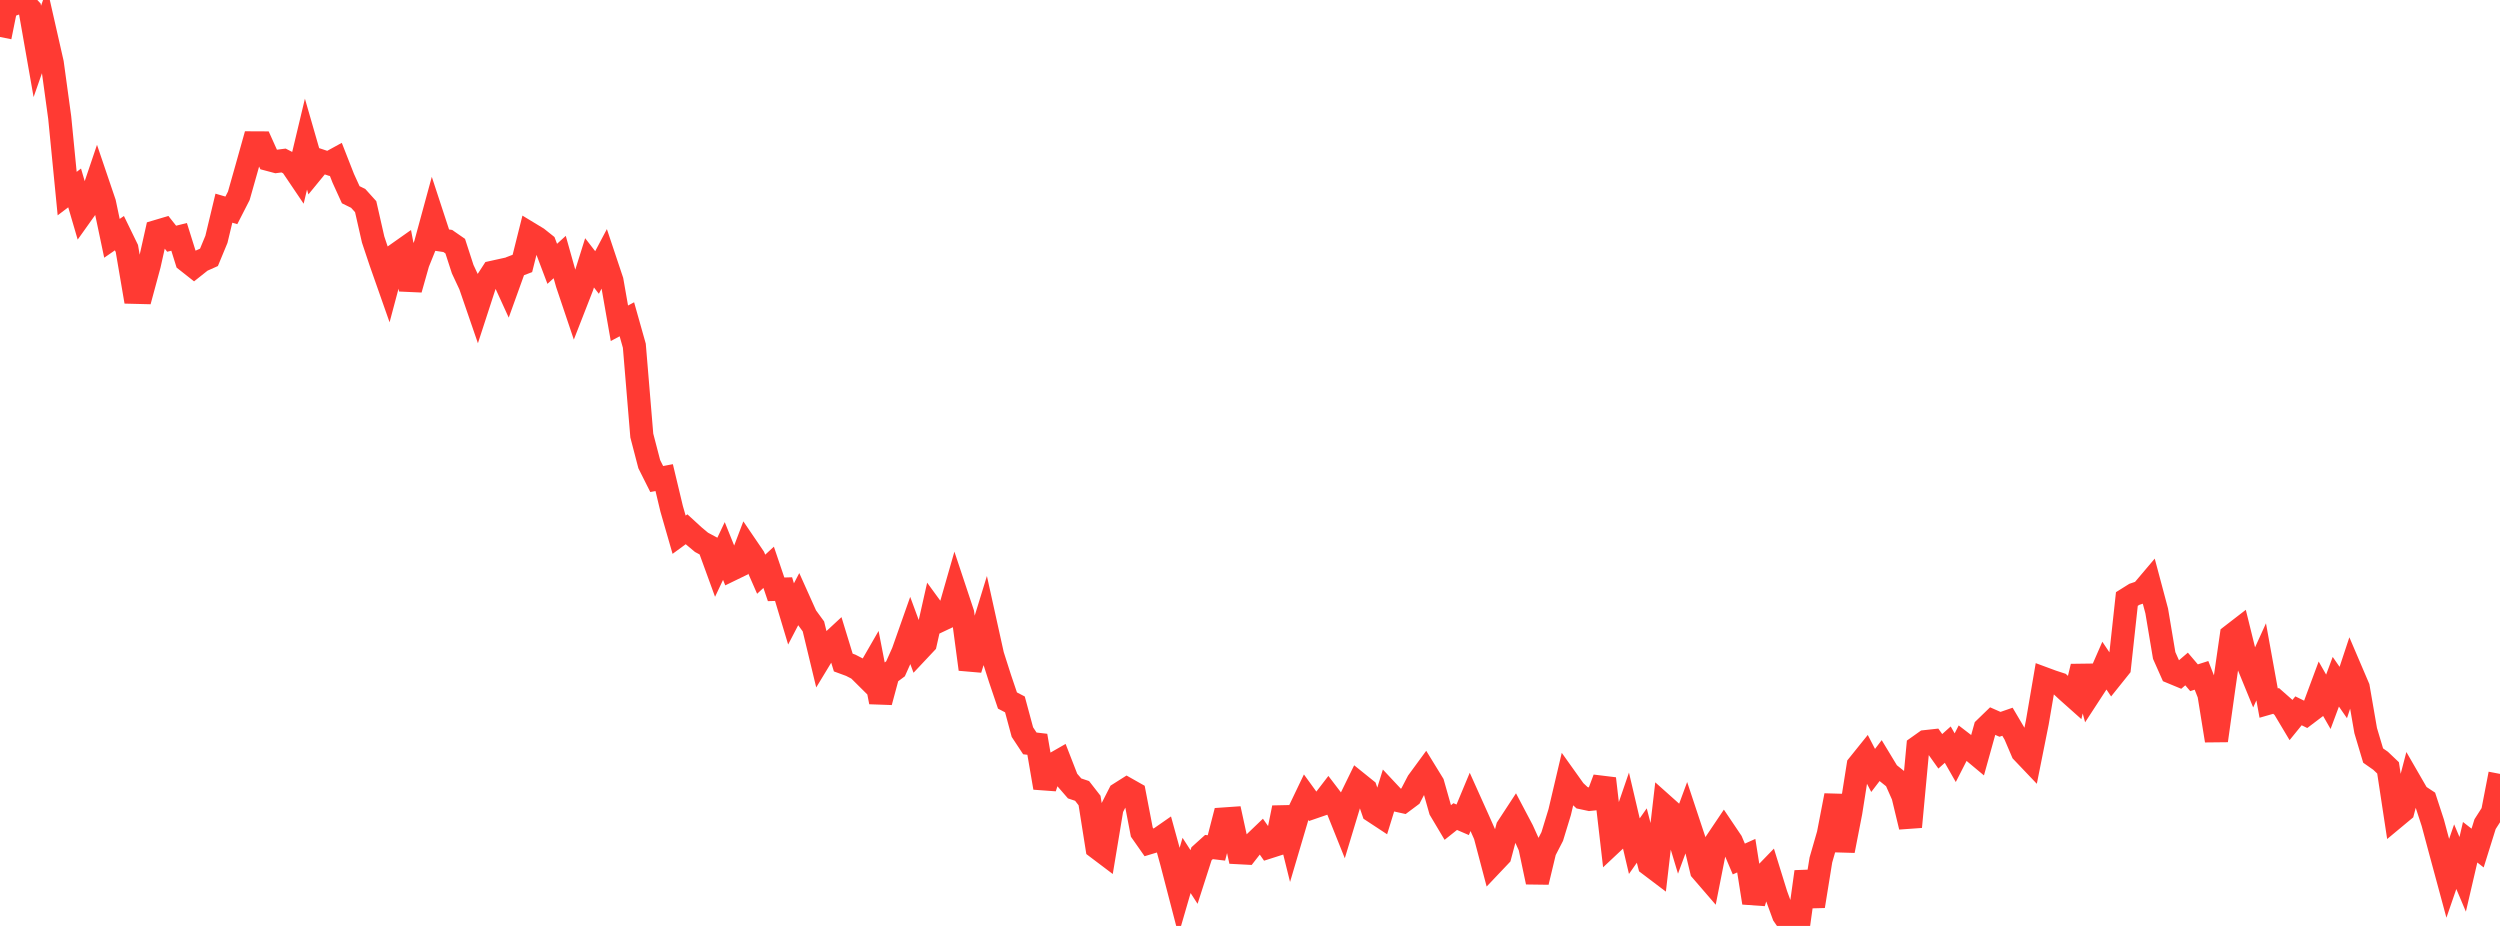 <?xml version="1.0" standalone="no"?>
<!DOCTYPE svg PUBLIC "-//W3C//DTD SVG 1.1//EN" "http://www.w3.org/Graphics/SVG/1.1/DTD/svg11.dtd">

<svg width="135" height="50" viewBox="0 0 135 50" preserveAspectRatio="none" 
  xmlns="http://www.w3.org/2000/svg"
  xmlns:xlink="http://www.w3.org/1999/xlink">


<polyline points="0.0, 1.996 0.403, 0.0 0.806, 0.2 1.209, 0.052 1.612, 0.483 2.015, 2.777 2.418, 1.626 2.821, 3.402 3.224, 6.347 3.627, 10.454 4.03, 10.148 4.433, 11.526 4.836, 10.96 5.239, 9.768 5.642, 10.955 6.045, 12.869 6.448, 12.591 6.851, 13.419 7.254, 15.783 7.657, 15.793 8.06, 14.304 8.463, 12.501 8.866, 12.381 9.269, 12.891 9.672, 12.791 10.075, 14.079 10.478, 14.397 10.881, 14.077 11.284, 13.897 11.687, 12.924 12.09, 11.242 12.493, 11.36 12.896, 10.572 13.299, 9.15 13.701, 7.716 14.104, 7.718 14.507, 8.613 14.91, 8.72 15.313, 8.668 15.716, 8.875 16.119, 9.472 16.522, 7.783 16.925, 9.181 17.328, 8.689 17.731, 8.824 18.134, 8.603 18.537, 9.631 18.94, 10.515 19.343, 10.713 19.746, 11.16 20.149, 12.933 20.552, 14.14 20.955, 15.286 21.358, 13.774 21.761, 13.49 22.164, 15.627 22.567, 14.203 22.97, 13.204 23.373, 11.724 23.776, 12.953 24.179, 13.013 24.582, 13.292 24.985, 14.534 25.388, 15.395 25.791, 16.566 26.194, 15.327 26.597, 14.704 27.0, 14.615 27.403, 15.498 27.806, 14.38 28.209, 14.226 28.612, 12.616 29.015, 12.86 29.418, 13.181 29.821, 14.247 30.224, 13.88 30.627, 15.313 31.03, 16.509 31.433, 15.476 31.836, 14.193 32.239, 14.715 32.642, 13.953 33.045, 15.159 33.448, 17.457 33.851, 17.241 34.254, 18.67 34.657, 23.519 35.06, 25.065 35.463, 25.868 35.866, 25.791 36.269, 27.476 36.672, 28.875 37.075, 28.58 37.478, 28.949 37.881, 29.286 38.284, 29.502 38.687, 30.607 39.09, 29.754 39.493, 30.755 39.896, 30.559 40.299, 29.497 40.701, 30.088 41.104, 31.008 41.507, 30.634 41.91, 31.824 42.313, 31.812 42.716, 33.152 43.119, 32.378 43.522, 33.275 43.925, 33.827 44.328, 35.5 44.731, 34.835 45.134, 34.461 45.537, 35.777 45.94, 35.925 46.343, 36.132 46.746, 36.532 47.149, 35.833 47.552, 37.911 47.955, 36.416 48.358, 36.116 48.761, 35.216 49.164, 34.073 49.567, 35.165 49.97, 34.736 50.373, 32.946 50.776, 33.499 51.179, 33.308 51.582, 31.902 51.985, 33.114 52.388, 36.14 52.791, 34.86 53.194, 33.551 53.597, 35.374 54.0, 36.636 54.403, 37.828 54.806, 38.038 55.209, 39.533 55.612, 40.144 56.015, 40.191 56.418, 42.538 56.821, 41.306 57.224, 41.075 57.627, 42.111 58.03, 42.575 58.433, 42.71 58.836, 43.228 59.239, 45.772 59.642, 46.076 60.045, 43.652 60.448, 42.861 60.851, 42.606 61.254, 42.834 61.657, 44.932 62.06, 45.507 62.463, 45.385 62.866, 45.105 63.269, 46.571 63.672, 48.121 64.075, 46.733 64.478, 47.358 64.881, 46.104 65.284, 45.74 65.687, 45.788 66.09, 44.226 66.493, 44.198 66.896, 46.045 67.299, 46.066 67.701, 45.552 68.104, 45.166 68.507, 45.742 68.91, 45.613 69.313, 43.616 69.716, 45.242 70.119, 43.878 70.522, 43.036 70.925, 43.592 71.328, 43.453 71.731, 42.928 72.134, 43.456 72.537, 44.461 72.94, 43.129 73.343, 42.303 73.746, 42.628 74.149, 43.807 74.552, 44.072 74.955, 42.767 75.358, 43.197 75.761, 43.286 76.164, 42.985 76.567, 42.212 76.97, 41.662 77.373, 42.318 77.776, 43.739 78.179, 44.416 78.582, 44.095 78.985, 44.269 79.388, 43.301 79.791, 44.197 80.194, 45.105 80.597, 46.63 81.0, 46.205 81.403, 44.685 81.806, 44.069 82.209, 44.834 82.612, 45.726 83.015, 47.632 83.418, 45.953 83.821, 45.171 84.224, 43.853 84.627, 42.139 85.03, 42.704 85.433, 43.08 85.836, 43.166 86.239, 43.124 86.642, 42.045 87.045, 45.529 87.448, 45.151 87.851, 43.975 88.254, 45.693 88.657, 45.119 89.06, 46.685 89.463, 46.99 89.866, 43.514 90.269, 43.874 90.672, 45.211 91.075, 44.119 91.478, 45.333 91.881, 47.01 92.284, 47.477 92.687, 45.439 93.09, 44.839 93.493, 45.437 93.896, 46.387 94.299, 46.206 94.701, 48.75 95.104, 47.432 95.507, 47.016 95.91, 48.316 96.313, 49.418 96.716, 50.0 97.119, 49.982 97.522, 47.074 97.925, 48.933 98.328, 46.439 98.731, 45.04 99.134, 42.955 99.537, 45.939 99.94, 43.872 100.343, 41.327 100.746, 40.826 101.149, 41.604 101.552, 41.076 101.955, 41.742 102.358, 42.065 102.761, 42.975 103.164, 44.651 103.567, 40.335 103.97, 40.049 104.373, 40.005 104.776, 40.571 105.179, 40.21 105.582, 40.916 105.985, 40.127 106.388, 40.437 106.791, 40.773 107.194, 39.326 107.597, 38.936 108.0, 39.114 108.403, 38.974 108.806, 39.657 109.209, 40.601 109.612, 41.024 110.015, 39.01 110.418, 36.657 110.821, 36.806 111.224, 36.938 111.627, 37.312 112.03, 37.671 112.433, 35.993 112.836, 37.491 113.239, 36.872 113.642, 35.95 114.045, 36.552 114.448, 36.049 114.851, 32.346 115.254, 32.094 115.657, 31.958 116.06, 31.482 116.463, 32.993 116.866, 35.396 117.269, 36.303 117.672, 36.47 118.075, 36.125 118.478, 36.598 118.881, 36.469 119.284, 37.499 119.687, 39.993 120.09, 37.114 120.493, 34.322 120.896, 34.011 121.299, 35.645 121.701, 36.626 122.104, 35.739 122.507, 37.966 122.91, 37.85 123.313, 38.205 123.716, 38.88 124.119, 38.384 124.522, 38.582 124.925, 38.277 125.328, 37.192 125.731, 37.897 126.134, 36.814 126.537, 37.396 126.94, 36.178 127.343, 37.121 127.746, 39.45 128.149, 40.8 128.552, 41.082 128.955, 41.465 129.358, 44.119 129.761, 43.784 130.164, 42.24 130.567, 42.938 130.97, 43.204 131.373, 44.436 131.776, 45.941 132.179, 47.43 132.582, 46.261 132.985, 47.214 133.388, 45.481 133.791, 45.795 134.194, 44.504 134.597, 43.874 135.0, 41.79" fill="none" stroke="#ff3a33" stroke-width="1.25"/>

</svg>